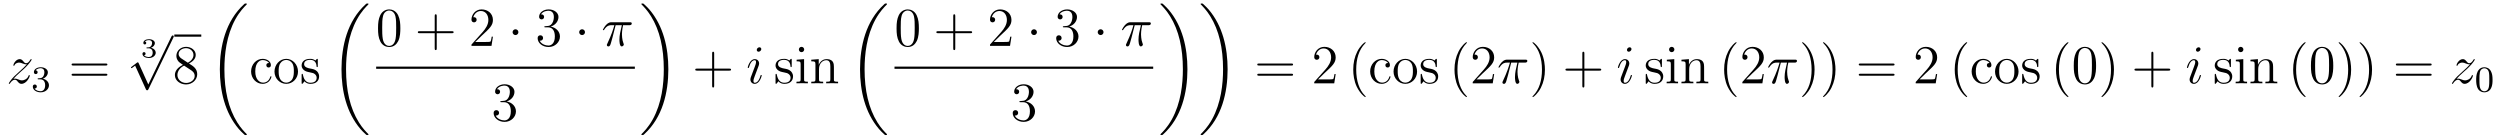 <?xml version='1.0'?>
<!-- This file was generated by dvisvgm 1.14.1 -->
<svg height='30pt' version='1.1' viewBox='0 -30 545 30' width='545pt' xmlns='http://www.w3.org/2000/svg' xmlns:xlink='http://www.w3.org/1999/xlink'>
<g id='page1'>
<g transform='matrix(1 0 0 1 -127 637)'>
<path d='M129.918 -649.808C130.432 -650.394 130.851 -650.765 131.448 -651.303C132.166 -651.924 132.476 -652.223 132.644 -652.402C133.481 -653.227 133.899 -653.921 133.899 -654.016C133.899 -654.112 133.803 -654.112 133.779 -654.112C133.696 -654.112 133.672 -654.064 133.612 -653.98C133.313 -653.466 133.026 -653.215 132.715 -653.215C132.464 -653.215 132.333 -653.323 132.106 -653.61C131.855 -653.908 131.652 -654.112 131.305 -654.112C130.432 -654.112 129.906 -653.024 129.906 -652.773C129.906 -652.737 129.918 -652.665 130.026 -652.665C130.121 -652.665 130.133 -652.713 130.169 -652.797C130.373 -653.275 130.946 -653.359 131.173 -653.359C131.424 -653.359 131.663 -653.275 131.914 -653.167C132.369 -652.976 132.56 -652.976 132.68 -652.976C132.763 -652.976 132.811 -652.976 132.871 -652.988C132.476 -652.522 131.831 -651.948 131.293 -651.458L130.086 -650.346C129.356 -649.605 128.914 -648.9 128.914 -648.816C128.914 -648.744 128.974 -648.72 129.046 -648.72C129.117 -648.72 129.129 -648.732 129.213 -648.876C129.404 -649.175 129.787 -649.617 130.229 -649.617C130.48 -649.617 130.6 -649.533 130.839 -649.234C131.066 -648.972 131.269 -648.72 131.652 -648.72C132.823 -648.72 133.493 -650.239 133.493 -650.513C133.493 -650.561 133.481 -650.633 133.361 -650.633C133.265 -650.633 133.253 -650.585 133.218 -650.466C132.954 -649.76 132.249 -649.473 131.783 -649.473C131.532 -649.473 131.293 -649.557 131.042 -649.665C130.564 -649.856 130.432 -649.856 130.277 -649.856C130.157 -649.856 130.026 -649.856 129.918 -649.808Z' fill-rule='evenodd'/>
<path d='M135.816 -649.702C136.446 -649.702 136.844 -649.239 136.844 -648.402C136.844 -647.407 136.278 -647.112 135.856 -647.112C135.417 -647.112 134.82 -647.271 134.541 -647.693C134.828 -647.693 135.027 -647.877 135.027 -648.14C135.027 -648.395 134.844 -648.578 134.589 -648.578C134.374 -648.578 134.151 -648.442 134.151 -648.124C134.151 -647.367 134.963 -646.873 135.872 -646.873C136.932 -646.873 137.673 -647.606 137.673 -648.402C137.673 -649.064 137.147 -649.67 136.334 -649.845C136.963 -650.068 137.433 -650.61 137.433 -651.247C137.433 -651.885 136.717 -652.339 135.888 -652.339C135.035 -652.339 134.39 -651.877 134.39 -651.271C134.39 -650.976 134.589 -650.849 134.796 -650.849C135.043 -650.849 135.203 -651.024 135.203 -651.255C135.203 -651.55 134.948 -651.662 134.772 -651.67C135.107 -652.108 135.72 -652.132 135.864 -652.132C136.071 -652.132 136.677 -652.068 136.677 -651.247C136.677 -650.689 136.446 -650.355 136.334 -650.227C136.095 -649.98 135.912 -649.964 135.426 -649.932C135.274 -649.925 135.21 -649.917 135.21 -649.813C135.21 -649.702 135.282 -649.702 135.417 -649.702H135.816Z' fill-rule='evenodd'/>
<path d='M150.029 -652.713C150.196 -652.713 150.412 -652.713 150.412 -652.928C150.412 -653.155 150.208 -653.155 150.029 -653.155H142.988C142.821 -653.155 142.606 -653.155 142.606 -652.94C142.606 -652.713 142.809 -652.713 142.988 -652.713H150.029ZM150.029 -650.49C150.196 -650.49 150.412 -650.49 150.412 -650.705C150.412 -650.932 150.208 -650.932 150.029 -650.932H142.988C142.821 -650.932 142.606 -650.932 142.606 -650.717C142.606 -650.49 142.809 -650.49 142.988 -650.49H150.029Z' fill-rule='evenodd'/>
<path d='M159.438 -656.464C159.946 -656.464 160.287 -656.123 160.287 -655.514C160.287 -654.857 159.892 -654.57 159.456 -654.57C159.294 -654.57 158.678 -654.606 158.409 -654.952C158.643 -654.976 158.738 -655.131 158.738 -655.293C158.738 -655.496 158.595 -655.633 158.397 -655.633C158.236 -655.633 158.057 -655.532 158.057 -655.281C158.057 -654.689 158.714 -654.354 159.473 -654.354C160.358 -654.354 160.95 -654.922 160.95 -655.514C160.95 -655.95 160.616 -656.41 159.904 -656.589C160.376 -656.745 160.759 -657.127 160.759 -657.617C160.759 -658.095 160.197 -658.454 159.48 -658.454C158.78 -658.454 158.248 -658.131 158.248 -657.641C158.248 -657.384 158.445 -657.312 158.565 -657.312C158.72 -657.312 158.882 -657.42 158.882 -657.629C158.882 -657.814 158.75 -657.922 158.589 -657.946C158.87 -658.257 159.414 -658.257 159.468 -658.257C159.773 -658.257 160.155 -658.113 160.155 -657.617C160.155 -657.288 159.97 -656.715 159.372 -656.679C159.264 -656.673 159.103 -656.661 159.049 -656.661C158.989 -656.655 158.923 -656.649 158.923 -656.559C158.923 -656.464 158.989 -656.464 159.091 -656.464H159.438Z' fill-rule='evenodd'/>
<path d='M159.33 -648.579L157.226 -653.229C157.143 -653.421 157.083 -653.421 157.047 -653.421C157.035 -653.421 156.975 -653.421 156.844 -653.325L155.708 -652.464C155.553 -652.345 155.553 -652.309 155.553 -652.273C155.553 -652.213 155.588 -652.142 155.672 -652.142C155.744 -652.142 155.947 -652.309 156.079 -652.405C156.15 -652.464 156.33 -652.596 156.461 -652.692L158.816 -647.515C158.9 -647.324 158.96 -647.324 159.067 -647.324C159.247 -647.324 159.282 -647.396 159.366 -647.563L164.793 -658.8C164.877 -658.968 164.877 -659.015 164.877 -659.039C164.877 -659.159 164.781 -659.278 164.638 -659.278C164.542 -659.278 164.458 -659.218 164.363 -659.027L159.33 -648.579Z' fill-rule='evenodd'/>
<path d='M165 -659H170.879V-659.481H165'/>
<path d='M168.199 -653.155C168.797 -653.478 169.67 -654.028 169.67 -655.032C169.67 -656.072 168.666 -656.789 167.566 -656.789C166.382 -656.789 165.45 -655.917 165.45 -654.829C165.45 -654.423 165.57 -654.016 165.904 -653.61C166.036 -653.454 166.048 -653.442 166.884 -652.857C165.725 -652.319 165.127 -651.518 165.127 -650.645C165.127 -649.378 166.335 -648.589 167.554 -648.589C168.881 -648.589 169.992 -649.569 169.992 -650.824C169.992 -652.044 169.132 -652.582 168.199 -653.155ZM166.574 -654.231C166.418 -654.339 165.94 -654.65 165.94 -655.235C165.94 -656.013 166.753 -656.502 167.554 -656.502C168.414 -656.502 169.179 -655.881 169.179 -655.02C169.179 -654.291 168.654 -653.705 167.96 -653.323L166.574 -654.231ZM167.136 -652.689L168.582 -651.745C168.893 -651.542 169.443 -651.171 169.443 -650.442C169.443 -649.533 168.522 -648.912 167.566 -648.912C166.55 -648.912 165.677 -649.653 165.677 -650.645C165.677 -651.577 166.358 -652.331 167.136 -652.689Z' fill-rule='evenodd'/>
<path d='M180.808 -637.68C180.808 -637.728 180.784 -637.752 180.76 -637.788C180.318 -638.23 179.517 -639.031 178.716 -640.322C176.791 -643.406 175.919 -647.291 175.919 -651.893C175.919 -655.109 176.349 -659.257 178.321 -662.819C179.266 -664.517 180.246 -665.497 180.772 -666.023C180.808 -666.059 180.808 -666.083 180.808 -666.119C180.808 -666.238 180.724 -666.238 180.557 -666.238C180.389 -666.238 180.366 -666.238 180.186 -666.059C176.182 -662.413 174.927 -656.938 174.927 -651.905C174.927 -647.207 176.002 -642.473 179.039 -638.899C179.278 -638.624 179.732 -638.134 180.222 -637.704C180.366 -637.56 180.389 -637.56 180.557 -637.56C180.724 -637.56 180.808 -637.56 180.808 -637.68Z' fill-rule='evenodd'/>
<path d='M185.648 -653.263C185.504 -653.263 185.062 -653.263 185.062 -652.773C185.062 -652.486 185.265 -652.283 185.552 -652.283C185.827 -652.283 186.054 -652.45 186.054 -652.797C186.054 -653.598 185.217 -654.172 184.249 -654.172C182.85 -654.172 181.738 -652.928 181.738 -651.422C181.738 -649.892 182.886 -648.72 184.237 -648.72C185.815 -648.72 186.173 -650.155 186.173 -650.262S186.09 -650.37 186.054 -650.37C185.946 -650.37 185.934 -650.334 185.898 -650.191C185.635 -649.342 184.99 -648.983 184.344 -648.983C183.615 -648.983 182.647 -649.617 182.647 -651.434C182.647 -653.418 183.663 -653.908 184.261 -653.908C184.715 -653.908 185.373 -653.729 185.648 -653.263ZM191.967 -651.398C191.967 -652.94 190.795 -654.172 189.409 -654.172C187.974 -654.172 186.839 -652.904 186.839 -651.398C186.839 -649.868 188.034 -648.72 189.397 -648.72C190.807 -648.72 191.967 -649.892 191.967 -651.398ZM189.409 -648.983C188.967 -648.983 188.428 -649.175 188.082 -649.76C187.759 -650.298 187.747 -651.004 187.747 -651.506C187.747 -651.96 187.747 -652.689 188.118 -653.227C188.452 -653.741 188.978 -653.932 189.397 -653.932C189.863 -653.932 190.365 -653.717 190.688 -653.251C191.058 -652.701 191.058 -651.948 191.058 -651.506C191.058 -651.087 191.058 -650.346 190.747 -649.784C190.413 -649.211 189.863 -648.983 189.409 -648.983ZM196.28 -653.897C196.28 -654.112 196.28 -654.172 196.162 -654.172C196.066 -654.172 195.839 -653.908 195.755 -653.801C195.384 -654.1 195.013 -654.172 194.632 -654.172C193.184 -654.172 192.755 -653.382 192.755 -652.725C192.755 -652.593 192.755 -652.175 193.208 -651.757C193.591 -651.422 193.998 -651.338 194.548 -651.231C195.205 -651.099 195.36 -651.063 195.659 -650.824C195.875 -650.645 196.03 -650.382 196.03 -650.047C196.03 -649.533 195.731 -648.96 194.678 -648.96C193.89 -648.96 193.316 -649.414 193.054 -650.609C193.006 -650.824 193.006 -650.836 192.994 -650.848C192.97 -650.896 192.922 -650.896 192.886 -650.896C192.755 -650.896 192.755 -650.836 192.755 -650.621V-648.995C192.755 -648.78 192.755 -648.72 192.874 -648.72C192.934 -648.72 192.946 -648.732 193.148 -648.983C193.208 -649.067 193.208 -649.091 193.388 -649.282C193.842 -648.72 194.488 -648.72 194.69 -648.72C195.946 -648.72 196.567 -649.414 196.567 -650.358C196.567 -651.004 196.174 -651.386 196.066 -651.494C195.635 -651.864 195.313 -651.936 194.524 -652.08C194.165 -652.151 193.292 -652.319 193.292 -653.036C193.292 -653.407 193.543 -653.956 194.62 -653.956C195.922 -653.956 195.994 -652.845 196.018 -652.474C196.03 -652.378 196.114 -652.378 196.15 -652.378C196.28 -652.378 196.28 -652.438 196.28 -652.653V-653.897Z' fill-rule='evenodd'/>
<path d='M207.328 -637.68C207.328 -637.728 207.304 -637.752 207.28 -637.788C206.838 -638.23 206.036 -639.031 205.236 -640.322C203.311 -643.406 202.439 -647.291 202.439 -651.893C202.439 -655.109 202.87 -659.257 204.841 -662.819C205.786 -664.517 206.766 -665.497 207.292 -666.023C207.328 -666.059 207.328 -666.083 207.328 -666.119C207.328 -666.238 207.244 -666.238 207.077 -666.238C206.909 -666.238 206.886 -666.238 206.706 -666.059C202.702 -662.413 201.446 -656.938 201.446 -651.905C201.446 -647.207 202.522 -642.473 205.559 -638.899C205.798 -638.624 206.252 -638.134 206.742 -637.704C206.886 -637.56 206.909 -637.56 207.077 -637.56C207.244 -637.56 207.328 -637.56 207.328 -637.68Z' fill-rule='evenodd'/>
<path d='M214.276 -660.825C214.276 -661.818 214.216 -662.786 213.785 -663.694C213.295 -664.687 212.435 -664.949 211.849 -664.949C211.156 -664.949 210.306 -664.603 209.864 -663.611C209.53 -662.857 209.41 -662.116 209.41 -660.825C209.41 -659.666 209.494 -658.793 209.924 -657.944C210.39 -657.036 211.216 -656.749 211.837 -656.749C212.876 -656.749 213.474 -657.371 213.821 -658.064C214.252 -658.96 214.276 -660.132 214.276 -660.825ZM211.837 -656.988C211.454 -656.988 210.677 -657.203 210.45 -658.506C210.319 -659.223 210.319 -660.132 210.319 -660.969C210.319 -661.949 210.319 -662.833 210.51 -663.539C210.713 -664.34 211.322 -664.71 211.837 -664.71C212.291 -664.71 212.984 -664.435 213.211 -663.408C213.367 -662.726 213.367 -661.782 213.367 -660.969C213.367 -660.168 213.367 -659.259 213.235 -658.53C213.008 -657.215 212.255 -656.988 211.837 -656.988Z' fill-rule='evenodd'/>
<path d='M222.209 -659.761H225.508C225.676 -659.761 225.89 -659.761 225.89 -659.977C225.89 -660.204 225.688 -660.204 225.508 -660.204H222.209V-663.503C222.209 -663.67 222.209 -663.886 221.993 -663.886C221.766 -663.886 221.766 -663.682 221.766 -663.503V-660.204H218.467C218.299 -660.204 218.084 -660.204 218.084 -659.988C218.084 -659.761 218.287 -659.761 218.467 -659.761H221.766V-656.462C221.766 -656.295 221.766 -656.08 221.982 -656.08C222.209 -656.08 222.209 -656.283 222.209 -656.462V-659.761Z' fill-rule='evenodd'/>
<path d='M234.456 -659.008H234.193C234.157 -658.805 234.061 -658.147 233.941 -657.956C233.858 -657.849 233.177 -657.849 232.818 -657.849H230.606C230.929 -658.124 231.659 -658.889 231.97 -659.176C233.786 -660.849 234.456 -661.471 234.456 -662.654C234.456 -664.029 233.368 -664.949 231.982 -664.949C230.594 -664.949 229.782 -663.766 229.782 -662.738C229.782 -662.128 230.308 -662.128 230.344 -662.128C230.594 -662.128 230.905 -662.307 230.905 -662.69C230.905 -663.025 230.678 -663.252 230.344 -663.252C230.236 -663.252 230.213 -663.252 230.177 -663.24C230.404 -664.053 231.049 -664.603 231.826 -664.603C232.842 -664.603 233.464 -663.754 233.464 -662.654C233.464 -661.638 232.878 -660.753 232.196 -659.988L229.782 -657.287V-657H234.145L234.456 -659.008Z' fill-rule='evenodd'/>
<path d='M240.011 -659.988C240.011 -660.335 239.724 -660.622 239.376 -660.622C239.03 -660.622 238.744 -660.335 238.744 -659.988C238.744 -659.642 239.03 -659.355 239.376 -659.355C239.724 -659.355 240.011 -659.642 240.011 -659.988Z' fill-rule='evenodd'/>
<path d='M245.914 -661.292C245.711 -661.28 245.663 -661.267 245.663 -661.16C245.663 -661.041 245.723 -661.041 245.938 -661.041H246.488C247.504 -661.041 247.958 -660.204 247.958 -659.056C247.958 -657.49 247.145 -657.072 246.559 -657.072C245.986 -657.072 245.005 -657.347 244.658 -658.136C245.041 -658.076 245.388 -658.291 245.388 -658.721C245.388 -659.068 245.137 -659.307 244.802 -659.307C244.516 -659.307 244.205 -659.14 244.205 -658.686C244.205 -657.622 245.268 -656.749 246.595 -656.749C248.018 -656.749 249.07 -657.837 249.07 -659.044C249.07 -660.144 248.185 -661.005 247.038 -661.208C248.077 -661.507 248.747 -662.379 248.747 -663.312C248.747 -664.256 247.766 -664.949 246.607 -664.949C245.412 -664.949 244.528 -664.22 244.528 -663.348C244.528 -662.869 244.898 -662.774 245.077 -662.774C245.328 -662.774 245.615 -662.953 245.615 -663.312C245.615 -663.694 245.328 -663.862 245.065 -663.862C244.993 -663.862 244.969 -663.862 244.933 -663.85C245.388 -664.662 246.511 -664.662 246.571 -664.662C246.966 -664.662 247.742 -664.483 247.742 -663.312C247.742 -663.085 247.708 -662.415 247.361 -661.901C247.002 -661.375 246.595 -661.339 246.272 -661.327L245.914 -661.292Z' fill-rule='evenodd'/>
<path d='M254.528 -659.988C254.528 -660.335 254.242 -660.622 253.895 -660.622C253.548 -660.622 253.261 -660.335 253.261 -659.988C253.261 -659.642 253.548 -659.355 253.895 -659.355C254.242 -659.355 254.528 -659.642 254.528 -659.988Z' fill-rule='evenodd'/>
<path d='M261.209 -661.507H262.56C262.237 -660.168 262.033 -659.295 262.033 -658.339C262.033 -658.172 262.033 -656.88 262.524 -656.88C262.775 -656.88 262.99 -657.108 262.99 -657.311C262.99 -657.371 262.99 -657.394 262.906 -657.574C262.584 -658.399 262.584 -659.427 262.584 -659.51C262.584 -659.582 262.584 -660.431 262.835 -661.507H264.173C264.329 -661.507 264.724 -661.507 264.724 -661.889C264.724 -662.152 264.496 -662.152 264.281 -662.152H260.348C260.072 -662.152 259.667 -662.152 259.117 -661.567C258.806 -661.22 258.424 -660.586 258.424 -660.514C258.424 -660.443 258.484 -660.419 258.554 -660.419C258.638 -660.419 258.65 -660.455 258.71 -660.527C259.332 -661.507 259.954 -661.507 260.252 -661.507H260.934C260.671 -660.61 260.372 -659.57 259.392 -657.478C259.296 -657.287 259.296 -657.263 259.296 -657.191C259.296 -656.94 259.512 -656.88 259.619 -656.88C259.966 -656.88 260.062 -657.191 260.204 -657.693C260.395 -658.303 260.395 -658.327 260.515 -658.805L261.209 -661.507Z' fill-rule='evenodd'/>
<path d='M209 -652H265.398V-652.48H209'/>
<path d='M236.32 -644.972C236.117 -644.96 236.069 -644.947 236.069 -644.84C236.069 -644.721 236.129 -644.721 236.344 -644.721H236.893C237.91 -644.721 238.363 -643.884 238.363 -642.736C238.363 -641.17 237.551 -640.752 236.965 -640.752C236.392 -640.752 235.411 -641.027 235.064 -641.816C235.447 -641.756 235.794 -641.971 235.794 -642.401C235.794 -642.748 235.542 -642.987 235.208 -642.987C234.92 -642.987 234.61 -642.82 234.61 -642.366C234.61 -641.302 235.674 -640.429 237.001 -640.429C238.423 -640.429 239.476 -641.517 239.476 -642.724C239.476 -643.824 238.591 -644.685 237.443 -644.888C238.483 -645.187 239.153 -646.059 239.153 -646.992C239.153 -647.936 238.172 -648.629 237.013 -648.629C235.818 -648.629 234.932 -647.9 234.932 -647.028C234.932 -646.549 235.303 -646.454 235.483 -646.454C235.734 -646.454 236.021 -646.633 236.021 -646.992C236.021 -647.374 235.734 -647.542 235.471 -647.542C235.399 -647.542 235.375 -647.542 235.339 -647.53C235.794 -648.342 236.917 -648.342 236.977 -648.342C237.372 -648.342 238.148 -648.163 238.148 -646.992C238.148 -646.765 238.112 -646.095 237.766 -645.581C237.408 -645.055 237.001 -645.019 236.678 -645.007L236.32 -644.972Z' fill-rule='evenodd'/>
<path d='M272.7 -651.893C272.7 -656.591 271.624 -661.325 268.588 -664.899C268.349 -665.174 267.894 -665.664 267.404 -666.095C267.26 -666.238 267.236 -666.238 267.07 -666.238C266.926 -666.238 266.819 -666.238 266.819 -666.119C266.819 -666.071 266.867 -666.023 266.89 -665.999C267.308 -665.569 268.109 -664.768 268.91 -663.477C270.835 -660.393 271.708 -656.508 271.708 -651.905C271.708 -648.69 271.277 -644.542 269.305 -640.979C268.361 -639.282 267.368 -638.29 266.867 -637.788C266.842 -637.752 266.819 -637.716 266.819 -637.68C266.819 -637.56 266.926 -637.56 267.07 -637.56C267.236 -637.56 267.26 -637.56 267.44 -637.74C271.445 -641.386 272.7 -646.861 272.7 -651.893Z' fill-rule='evenodd'/>
<path d='M282.69 -651.601H285.989C286.157 -651.601 286.372 -651.601 286.372 -651.817C286.372 -652.044 286.169 -652.044 285.989 -652.044H282.69V-655.343C282.69 -655.51 282.69 -655.726 282.474 -655.726C282.247 -655.726 282.247 -655.522 282.247 -655.343V-652.044H278.948C278.78 -652.044 278.566 -652.044 278.566 -651.828C278.566 -651.601 278.768 -651.601 278.948 -651.601H282.247V-648.302C282.247 -648.135 282.247 -647.92 282.462 -647.92C282.69 -647.92 282.69 -648.123 282.69 -648.302V-651.601Z' fill-rule='evenodd'/>
<path d='M293.06 -650.549C293.06 -650.609 293.012 -650.657 292.94 -650.657C292.834 -650.657 292.822 -650.621 292.762 -650.418C292.451 -649.33 291.96 -648.96 291.566 -648.96C291.422 -648.96 291.256 -648.995 291.256 -649.354C291.256 -649.677 291.398 -650.035 291.53 -650.394L292.367 -652.617C292.403 -652.713 292.487 -652.928 292.487 -653.155C292.487 -653.658 292.128 -654.112 291.542 -654.112C290.442 -654.112 290 -652.378 290 -652.283C290 -652.235 290.048 -652.175 290.131 -652.175C290.239 -652.175 290.251 -652.223 290.299 -652.39C290.586 -653.394 291.04 -653.873 291.506 -653.873C291.613 -653.873 291.817 -653.861 291.817 -653.478C291.817 -653.167 291.661 -652.773 291.566 -652.51L290.729 -650.287C290.658 -650.095 290.586 -649.904 290.586 -649.689C290.586 -649.151 290.957 -648.72 291.53 -648.72C292.63 -648.72 293.06 -650.466 293.06 -650.549ZM292.964 -656.299C292.964 -656.479 292.822 -656.694 292.558 -656.694C292.283 -656.694 291.972 -656.431 291.972 -656.12C291.972 -655.821 292.224 -655.726 292.367 -655.726C292.69 -655.726 292.964 -656.036 292.964 -656.299Z' fill-rule='evenodd'/>
<path d='M299.596 -653.897C299.596 -654.112 299.596 -654.172 299.476 -654.172C299.38 -654.172 299.153 -653.908 299.069 -653.801C298.698 -654.1 298.328 -654.172 297.946 -654.172C296.498 -654.172 296.069 -653.382 296.069 -652.725C296.069 -652.593 296.069 -652.175 296.522 -651.757C296.905 -651.422 297.312 -651.338 297.862 -651.231C298.519 -651.099 298.675 -651.063 298.974 -650.824C299.189 -650.645 299.345 -650.382 299.345 -650.047C299.345 -649.533 299.045 -648.96 297.994 -648.96C297.204 -648.96 296.63 -649.414 296.368 -650.609C296.32 -650.824 296.32 -650.836 296.308 -650.848C296.284 -650.896 296.236 -650.896 296.2 -650.896C296.069 -650.896 296.069 -650.836 296.069 -650.621V-648.995C296.069 -648.78 296.069 -648.72 296.189 -648.72C296.248 -648.72 296.26 -648.732 296.464 -648.983C296.522 -649.067 296.522 -649.091 296.702 -649.282C297.156 -648.72 297.802 -648.72 298.006 -648.72C299.261 -648.72 299.882 -649.414 299.882 -650.358C299.882 -651.004 299.488 -651.386 299.38 -651.494C298.95 -651.864 298.627 -651.936 297.838 -652.08C297.479 -652.151 296.606 -652.319 296.606 -653.036C296.606 -653.407 296.857 -653.956 297.934 -653.956C299.237 -653.956 299.309 -652.845 299.332 -652.474C299.345 -652.378 299.428 -652.378 299.464 -652.378C299.596 -652.378 299.596 -652.438 299.596 -652.653V-653.897ZM302.314 -656.204C302.314 -656.514 302.063 -656.789 301.728 -656.789C301.417 -656.789 301.154 -656.538 301.154 -656.216C301.154 -655.857 301.441 -655.63 301.728 -655.63C302.099 -655.63 302.314 -655.941 302.314 -656.204ZM300.665 -653.98V-653.633C301.429 -653.633 301.537 -653.562 301.537 -652.976V-649.725C301.537 -649.187 301.405 -649.187 300.629 -649.187V-648.84C300.964 -648.864 301.537 -648.864 301.884 -648.864C302.015 -648.864 302.708 -648.864 303.115 -648.84V-649.187C302.338 -649.187 302.291 -649.247 302.291 -649.713V-654.112L300.665 -653.98ZM308.794 -651.745C308.794 -652.857 308.794 -653.191 308.519 -653.574C308.172 -654.04 307.61 -654.112 307.204 -654.112C306.044 -654.112 305.59 -653.12 305.495 -652.881H305.483V-654.112L303.857 -653.98V-653.633C304.669 -653.633 304.765 -653.55 304.765 -652.964V-649.725C304.765 -649.187 304.633 -649.187 303.857 -649.187V-648.84C304.168 -648.864 304.813 -648.864 305.148 -648.864C305.495 -648.864 306.139 -648.864 306.451 -648.84V-649.187C305.686 -649.187 305.542 -649.187 305.542 -649.725V-651.948C305.542 -653.203 306.367 -653.873 307.108 -653.873C307.849 -653.873 308.016 -653.263 308.016 -652.534V-649.725C308.016 -649.187 307.885 -649.187 307.108 -649.187V-648.84C307.42 -648.864 308.064 -648.864 308.399 -648.864C308.746 -648.864 309.391 -648.864 309.702 -648.84V-649.187C309.104 -649.187 308.806 -649.187 308.794 -649.545V-651.745Z' fill-rule='evenodd'/>
<path d='M320.368 -637.68C320.368 -637.728 320.344 -637.752 320.32 -637.788C319.878 -638.23 319.076 -639.031 318.276 -640.322C316.351 -643.406 315.479 -647.291 315.479 -651.893C315.479 -655.109 315.91 -659.257 317.881 -662.819C318.826 -664.517 319.806 -665.497 320.332 -666.023C320.368 -666.059 320.368 -666.083 320.368 -666.119C320.368 -666.238 320.284 -666.238 320.117 -666.238C319.949 -666.238 319.926 -666.238 319.746 -666.059C315.742 -662.413 314.486 -656.938 314.486 -651.905C314.486 -647.207 315.562 -642.473 318.599 -638.899C318.838 -638.624 319.292 -638.134 319.782 -637.704C319.926 -637.56 319.949 -637.56 320.117 -637.56C320.284 -637.56 320.368 -637.56 320.368 -637.68Z' fill-rule='evenodd'/>
<path d='M327.316 -660.825C327.316 -661.818 327.256 -662.786 326.825 -663.694C326.335 -664.687 325.475 -664.949 324.889 -664.949C324.196 -664.949 323.346 -664.603 322.904 -663.611C322.57 -662.857 322.45 -662.116 322.45 -660.825C322.45 -659.666 322.534 -658.793 322.964 -657.944C323.43 -657.036 324.256 -656.749 324.877 -656.749C325.916 -656.749 326.514 -657.371 326.861 -658.064C327.292 -658.96 327.316 -660.132 327.316 -660.825ZM324.877 -656.988C324.494 -656.988 323.717 -657.203 323.49 -658.506C323.359 -659.223 323.359 -660.132 323.359 -660.969C323.359 -661.949 323.359 -662.833 323.55 -663.539C323.753 -664.34 324.362 -664.71 324.877 -664.71C325.331 -664.71 326.024 -664.435 326.251 -663.408C326.407 -662.726 326.407 -661.782 326.407 -660.969C326.407 -660.168 326.407 -659.259 326.275 -658.53C326.048 -657.215 325.295 -656.988 324.877 -656.988Z' fill-rule='evenodd'/>
<path d='M335.249 -659.761H338.548C338.716 -659.761 338.93 -659.761 338.93 -659.977C338.93 -660.204 338.728 -660.204 338.548 -660.204H335.249V-663.503C335.249 -663.67 335.249 -663.886 335.033 -663.886C334.806 -663.886 334.806 -663.682 334.806 -663.503V-660.204H331.507C331.339 -660.204 331.124 -660.204 331.124 -659.988C331.124 -659.761 331.327 -659.761 331.507 -659.761H334.806V-656.462C334.806 -656.295 334.806 -656.08 335.021 -656.08C335.249 -656.08 335.249 -656.283 335.249 -656.462V-659.761Z' fill-rule='evenodd'/>
<path d='M347.496 -659.008H347.233C347.197 -658.805 347.101 -658.147 346.981 -657.956C346.898 -657.849 346.217 -657.849 345.858 -657.849H343.646C343.969 -658.124 344.699 -658.889 345.01 -659.176C346.826 -660.849 347.496 -661.471 347.496 -662.654C347.496 -664.029 346.408 -664.949 345.022 -664.949C343.634 -664.949 342.822 -663.766 342.822 -662.738C342.822 -662.128 343.348 -662.128 343.384 -662.128C343.634 -662.128 343.945 -662.307 343.945 -662.69C343.945 -663.025 343.718 -663.252 343.384 -663.252C343.276 -663.252 343.253 -663.252 343.217 -663.24C343.444 -664.053 344.089 -664.603 344.866 -664.603C345.882 -664.603 346.504 -663.754 346.504 -662.654C346.504 -661.638 345.918 -660.753 345.236 -659.988L342.822 -657.287V-657H347.185L347.496 -659.008Z' fill-rule='evenodd'/>
<path d='M353.051 -659.988C353.051 -660.335 352.764 -660.622 352.416 -660.622C352.07 -660.622 351.784 -660.335 351.784 -659.988C351.784 -659.642 352.07 -659.355 352.416 -659.355C352.764 -659.355 353.051 -659.642 353.051 -659.988Z' fill-rule='evenodd'/>
<path d='M358.954 -661.292C358.751 -661.28 358.703 -661.267 358.703 -661.16C358.703 -661.041 358.763 -661.041 358.978 -661.041H359.528C360.544 -661.041 360.998 -660.204 360.998 -659.056C360.998 -657.49 360.185 -657.072 359.599 -657.072C359.026 -657.072 358.045 -657.347 357.698 -658.136C358.081 -658.076 358.428 -658.291 358.428 -658.721C358.428 -659.068 358.177 -659.307 357.842 -659.307C357.556 -659.307 357.245 -659.14 357.245 -658.686C357.245 -657.622 358.308 -656.749 359.635 -656.749C361.058 -656.749 362.11 -657.837 362.11 -659.044C362.11 -660.144 361.225 -661.005 360.078 -661.208C361.117 -661.507 361.787 -662.379 361.787 -663.312C361.787 -664.256 360.806 -664.949 359.647 -664.949C358.452 -664.949 357.568 -664.22 357.568 -663.348C357.568 -662.869 357.938 -662.774 358.117 -662.774C358.368 -662.774 358.655 -662.953 358.655 -663.312C358.655 -663.694 358.368 -663.862 358.105 -663.862C358.033 -663.862 358.009 -663.862 357.973 -663.85C358.428 -664.662 359.551 -664.662 359.611 -664.662C360.006 -664.662 360.782 -664.483 360.782 -663.312C360.782 -663.085 360.748 -662.415 360.401 -661.901C360.042 -661.375 359.635 -661.339 359.312 -661.327L358.954 -661.292Z' fill-rule='evenodd'/>
<path d='M367.568 -659.988C367.568 -660.335 367.282 -660.622 366.935 -660.622S366.301 -660.335 366.301 -659.988C366.301 -659.642 366.588 -659.355 366.935 -659.355S367.568 -659.642 367.568 -659.988Z' fill-rule='evenodd'/>
<path d='M374.369 -661.507H375.72C375.397 -660.168 375.193 -659.295 375.193 -658.339C375.193 -658.172 375.193 -656.88 375.684 -656.88C375.935 -656.88 376.15 -657.108 376.15 -657.311C376.15 -657.371 376.15 -657.394 376.066 -657.574C375.744 -658.399 375.744 -659.427 375.744 -659.51C375.744 -659.582 375.744 -660.431 375.995 -661.507H377.333C377.489 -661.507 377.884 -661.507 377.884 -661.889C377.884 -662.152 377.656 -662.152 377.441 -662.152H373.508C373.232 -662.152 372.827 -662.152 372.277 -661.567C371.966 -661.22 371.584 -660.586 371.584 -660.514C371.584 -660.443 371.644 -660.419 371.714 -660.419C371.798 -660.419 371.81 -660.455 371.87 -660.527C372.492 -661.507 373.114 -661.507 373.412 -661.507H374.094C373.831 -660.61 373.532 -659.57 372.552 -657.478C372.456 -657.287 372.456 -657.263 372.456 -657.191C372.456 -656.94 372.671 -656.88 372.779 -656.88C373.126 -656.88 373.222 -657.191 373.364 -657.693C373.555 -658.303 373.555 -658.327 373.675 -658.805L374.369 -661.507Z' fill-rule='evenodd'/>
<path d='M322 -652H378.398V-652.48H322'/>
<path d='M349.48 -644.972C349.277 -644.96 349.229 -644.947 349.229 -644.84C349.229 -644.721 349.289 -644.721 349.504 -644.721H350.053C351.07 -644.721 351.523 -643.884 351.523 -642.736C351.523 -641.17 350.711 -640.752 350.125 -640.752C349.552 -640.752 348.571 -641.027 348.224 -641.816C348.607 -641.756 348.954 -641.971 348.954 -642.401C348.954 -642.748 348.702 -642.987 348.368 -642.987C348.08 -642.987 347.77 -642.82 347.77 -642.366C347.77 -641.302 348.834 -640.429 350.161 -640.429C351.583 -640.429 352.636 -641.517 352.636 -642.724C352.636 -643.824 351.751 -644.685 350.603 -644.888C351.643 -645.187 352.313 -646.059 352.313 -646.992C352.313 -647.936 351.332 -648.629 350.173 -648.629C348.978 -648.629 348.092 -647.9 348.092 -647.028C348.092 -646.549 348.463 -646.454 348.643 -646.454C348.894 -646.454 349.181 -646.633 349.181 -646.992C349.181 -647.374 348.894 -647.542 348.631 -647.542C348.559 -647.542 348.535 -647.542 348.499 -647.53C348.954 -648.342 350.077 -648.342 350.137 -648.342C350.532 -648.342 351.308 -648.163 351.308 -646.992C351.308 -646.765 351.272 -646.095 350.926 -645.581C350.568 -645.055 350.161 -645.019 349.838 -645.007L349.48 -644.972Z' fill-rule='evenodd'/>
<path d='M385.86 -651.893C385.86 -656.591 384.784 -661.325 381.748 -664.899C381.509 -665.174 381.054 -665.664 380.564 -666.095C380.42 -666.238 380.396 -666.238 380.23 -666.238C380.086 -666.238 379.979 -666.238 379.979 -666.119C379.979 -666.071 380.027 -666.023 380.05 -665.999C380.468 -665.569 381.269 -664.768 382.07 -663.477C383.995 -660.393 384.868 -656.508 384.868 -651.905C384.868 -648.69 384.437 -644.542 382.465 -640.979C381.521 -639.282 380.528 -638.29 380.027 -637.788C380.002 -637.752 379.979 -637.716 379.979 -637.68C379.979 -637.56 380.086 -637.56 380.23 -637.56C380.396 -637.56 380.42 -637.56 380.6 -637.74C384.605 -641.386 385.86 -646.861 385.86 -651.893ZM394.62 -651.893C394.62 -656.591 393.544 -661.325 390.508 -664.899C390.269 -665.174 389.814 -665.664 389.324 -666.095C389.18 -666.238 389.156 -666.238 388.99 -666.238C388.846 -666.238 388.739 -666.238 388.739 -666.119C388.739 -666.071 388.786 -666.023 388.81 -665.999C389.228 -665.569 390.029 -664.768 390.83 -663.477C392.755 -660.393 393.628 -656.508 393.628 -651.905C393.628 -648.69 393.197 -644.542 391.225 -640.979C390.281 -639.282 389.288 -638.29 388.786 -637.788C388.762 -637.752 388.739 -637.716 388.739 -637.68C388.739 -637.56 388.846 -637.56 388.99 -637.56C389.156 -637.56 389.18 -637.56 389.36 -637.74C393.365 -641.386 394.62 -646.861 394.62 -651.893Z' fill-rule='evenodd'/>
<path d='M408.509 -652.713C408.677 -652.713 408.892 -652.713 408.892 -652.928C408.892 -653.155 408.689 -653.155 408.509 -653.155H401.468C401.3 -653.155 401.086 -653.155 401.086 -652.94C401.086 -652.713 401.288 -652.713 401.468 -652.713H408.509ZM408.509 -650.49C408.677 -650.49 408.892 -650.49 408.892 -650.705C408.892 -650.932 408.689 -650.932 408.509 -650.932H401.468C401.3 -650.932 401.086 -650.932 401.086 -650.717C401.086 -650.49 401.288 -650.49 401.468 -650.49H408.509Z' fill-rule='evenodd'/>
<path d='M418.177 -650.848H417.914C417.878 -650.645 417.782 -649.987 417.662 -649.796C417.58 -649.689 416.898 -649.689 416.539 -649.689H414.328C414.65 -649.964 415.38 -650.729 415.691 -651.016C417.508 -652.689 418.177 -653.311 418.177 -654.494C418.177 -655.869 417.089 -656.789 415.703 -656.789C414.316 -656.789 413.503 -655.606 413.503 -654.578C413.503 -653.968 414.029 -653.968 414.065 -653.968C414.316 -653.968 414.626 -654.147 414.626 -654.53C414.626 -654.865 414.4 -655.092 414.065 -655.092C413.957 -655.092 413.934 -655.092 413.898 -655.08C414.125 -655.893 414.77 -656.443 415.547 -656.443C416.563 -656.443 417.185 -655.594 417.185 -654.494C417.185 -653.478 416.599 -652.593 415.918 -651.828L413.503 -649.127V-648.84H417.866L418.177 -650.848Z' fill-rule='evenodd'/>
<path d='M424.721 -645.935C424.721 -645.971 424.721 -645.995 424.518 -646.198C423.323 -647.406 422.653 -649.378 422.653 -651.817C422.653 -654.136 423.215 -656.132 424.602 -657.543C424.721 -657.65 424.721 -657.674 424.721 -657.71C424.721 -657.782 424.661 -657.806 424.614 -657.806C424.458 -657.806 423.478 -656.945 422.892 -655.773C422.282 -654.566 422.008 -653.287 422.008 -651.817C422.008 -650.752 422.174 -649.33 422.796 -648.051C423.502 -646.617 424.482 -645.839 424.614 -645.839C424.661 -645.839 424.721 -645.863 424.721 -645.935Z' fill-rule='evenodd'/>
<path d='M429.602 -653.263C429.458 -653.263 429.017 -653.263 429.017 -652.773C429.017 -652.486 429.22 -652.283 429.506 -652.283C429.781 -652.283 430.008 -652.45 430.008 -652.797C430.008 -653.598 429.172 -654.172 428.203 -654.172C426.805 -654.172 425.693 -652.928 425.693 -651.422C425.693 -649.892 426.841 -648.72 428.191 -648.72C429.769 -648.72 430.128 -650.155 430.128 -650.262S430.044 -650.37 430.008 -650.37C429.901 -650.37 429.889 -650.334 429.853 -650.191C429.59 -649.342 428.945 -648.983 428.299 -648.983C427.57 -648.983 426.601 -649.617 426.601 -651.434C426.601 -653.418 427.618 -653.908 428.215 -653.908C428.67 -653.908 429.328 -653.729 429.602 -653.263ZM435.922 -651.398C435.922 -652.94 434.75 -654.172 433.363 -654.172C431.929 -654.172 430.793 -652.904 430.793 -651.398C430.793 -649.868 431.989 -648.72 433.351 -648.72C434.762 -648.72 435.922 -649.892 435.922 -651.398ZM433.363 -648.983C432.922 -648.983 432.383 -649.175 432.036 -649.76C431.713 -650.298 431.701 -651.004 431.701 -651.506C431.701 -651.96 431.701 -652.689 432.072 -653.227C432.407 -653.741 432.934 -653.932 433.351 -653.932C433.818 -653.932 434.32 -653.717 434.642 -653.251C435.013 -652.701 435.013 -651.948 435.013 -651.506C435.013 -651.087 435.013 -650.346 434.702 -649.784C434.368 -649.211 433.818 -648.983 433.363 -648.983ZM440.236 -653.897C440.236 -654.112 440.236 -654.172 440.116 -654.172C440.02 -654.172 439.793 -653.908 439.71 -653.801C439.339 -654.1 438.968 -654.172 438.586 -654.172C437.14 -654.172 436.709 -653.382 436.709 -652.725C436.709 -652.593 436.709 -652.175 437.164 -651.757C437.545 -651.422 437.952 -651.338 438.502 -651.231C439.159 -651.099 439.315 -651.063 439.614 -650.824C439.829 -650.645 439.985 -650.382 439.985 -650.047C439.985 -649.533 439.686 -648.96 438.634 -648.96C437.844 -648.96 437.27 -649.414 437.008 -650.609C436.96 -650.824 436.96 -650.836 436.948 -650.848C436.925 -650.896 436.877 -650.896 436.841 -650.896C436.709 -650.896 436.709 -650.836 436.709 -650.621V-648.995C436.709 -648.78 436.709 -648.72 436.829 -648.72C436.889 -648.72 436.9 -648.732 437.104 -648.983C437.164 -649.067 437.164 -649.091 437.342 -649.282C437.797 -648.72 438.443 -648.72 438.646 -648.72C439.901 -648.72 440.522 -649.414 440.522 -650.358C440.522 -651.004 440.128 -651.386 440.02 -651.494C439.59 -651.864 439.267 -651.936 438.479 -652.08C438.12 -652.151 437.248 -652.319 437.248 -653.036C437.248 -653.407 437.498 -653.956 438.574 -653.956C439.877 -653.956 439.949 -652.845 439.973 -652.474C439.985 -652.378 440.068 -652.378 440.104 -652.378C440.236 -652.378 440.236 -652.438 440.236 -652.653V-653.897Z' fill-rule='evenodd'/>
<path d='M446.794 -645.935C446.794 -645.971 446.794 -645.995 446.591 -646.198C445.396 -647.406 444.725 -649.378 444.725 -651.817C444.725 -654.136 445.288 -656.132 446.674 -657.543C446.794 -657.65 446.794 -657.674 446.794 -657.71C446.794 -657.782 446.734 -657.806 446.686 -657.806C446.531 -657.806 445.55 -656.945 444.965 -655.773C444.355 -654.566 444.08 -653.287 444.08 -651.817C444.08 -650.752 444.247 -649.33 444.869 -648.051C445.574 -646.617 446.555 -645.839 446.686 -645.839C446.734 -645.839 446.794 -645.863 446.794 -645.935ZM452.728 -650.848H452.465C452.429 -650.645 452.334 -649.987 452.214 -649.796C452.13 -649.689 451.448 -649.689 451.091 -649.689H448.879C449.202 -649.964 449.93 -650.729 450.241 -651.016C452.059 -652.689 452.728 -653.311 452.728 -654.494C452.728 -655.869 451.64 -656.789 450.253 -656.789C448.867 -656.789 448.054 -655.606 448.054 -654.578C448.054 -653.968 448.58 -653.968 448.616 -653.968C448.867 -653.968 449.178 -654.147 449.178 -654.53C449.178 -654.865 448.95 -655.092 448.616 -655.092C448.508 -655.092 448.484 -655.092 448.448 -655.08C448.676 -655.893 449.321 -656.443 450.098 -656.443C451.115 -656.443 451.736 -655.594 451.736 -654.494C451.736 -653.478 451.151 -652.593 450.469 -651.828L448.054 -649.127V-648.84H452.418L452.728 -650.848Z' fill-rule='evenodd'/>
<path d='M456.442 -653.347H457.793C457.47 -652.008 457.267 -651.135 457.267 -650.179C457.267 -650.012 457.267 -648.72 457.757 -648.72C458.008 -648.72 458.224 -648.948 458.224 -649.151C458.224 -649.211 458.224 -649.234 458.14 -649.414C457.817 -650.239 457.817 -651.267 457.817 -651.35C457.817 -651.422 457.817 -652.271 458.068 -653.347H459.407C459.562 -653.347 459.956 -653.347 459.956 -653.729C459.956 -653.992 459.73 -653.992 459.515 -653.992H455.581C455.306 -653.992 454.9 -653.992 454.35 -653.407C454.039 -653.06 453.656 -652.426 453.656 -652.354C453.656 -652.283 453.716 -652.259 453.788 -652.259C453.872 -652.259 453.883 -652.295 453.943 -652.367C454.565 -653.347 455.186 -653.347 455.485 -653.347H456.167C455.904 -652.45 455.605 -651.41 454.625 -649.318C454.529 -649.127 454.529 -649.103 454.529 -649.031C454.529 -648.78 454.745 -648.72 454.852 -648.72C455.198 -648.72 455.294 -649.031 455.438 -649.533C455.629 -650.143 455.629 -650.167 455.749 -650.645L456.442 -653.347Z' fill-rule='evenodd'/>
<path d='M463.794 -651.817C463.794 -652.725 463.675 -654.207 463.006 -655.594C462.3 -657.028 461.32 -657.806 461.189 -657.806C461.141 -657.806 461.081 -657.782 461.081 -657.71C461.081 -657.674 461.081 -657.65 461.285 -657.447C462.48 -656.24 463.15 -654.267 463.15 -651.828C463.15 -649.509 462.587 -647.513 461.201 -646.102C461.081 -645.995 461.081 -645.971 461.081 -645.935C461.081 -645.863 461.141 -645.839 461.189 -645.839C461.344 -645.839 462.324 -646.7 462.91 -647.872C463.52 -649.091 463.794 -650.382 463.794 -651.817Z' fill-rule='evenodd'/>
<path d='M472.392 -651.601H475.691C475.859 -651.601 476.074 -651.601 476.074 -651.817C476.074 -652.044 475.871 -652.044 475.691 -652.044H472.392V-655.343C472.392 -655.51 472.392 -655.726 472.176 -655.726C471.949 -655.726 471.949 -655.522 471.949 -655.343V-652.044H468.65C468.482 -652.044 468.268 -652.044 468.268 -651.828C468.268 -651.601 468.47 -651.601 468.65 -651.601H471.949V-648.302C471.949 -648.135 471.949 -647.92 472.165 -647.92C472.392 -647.92 472.392 -648.123 472.392 -648.302V-651.601Z' fill-rule='evenodd'/>
<path d='M482.762 -650.549C482.762 -650.609 482.714 -650.657 482.642 -650.657C482.536 -650.657 482.524 -650.621 482.464 -650.418C482.153 -649.33 481.662 -648.96 481.268 -648.96C481.124 -648.96 480.958 -648.995 480.958 -649.354C480.958 -649.677 481.1 -650.035 481.232 -650.394L482.069 -652.617C482.105 -652.713 482.189 -652.928 482.189 -653.155C482.189 -653.658 481.83 -654.112 481.244 -654.112C480.144 -654.112 479.702 -652.378 479.702 -652.283C479.702 -652.235 479.75 -652.175 479.833 -652.175C479.941 -652.175 479.953 -652.223 480.001 -652.39C480.288 -653.394 480.742 -653.873 481.208 -653.873C481.316 -653.873 481.519 -653.861 481.519 -653.478C481.519 -653.167 481.363 -652.773 481.268 -652.51L480.431 -650.287C480.36 -650.095 480.288 -649.904 480.288 -649.689C480.288 -649.151 480.659 -648.72 481.232 -648.72C482.332 -648.72 482.762 -650.466 482.762 -650.549ZM482.666 -656.299C482.666 -656.479 482.524 -656.694 482.261 -656.694C481.985 -656.694 481.675 -656.431 481.675 -656.12C481.675 -655.821 481.926 -655.726 482.069 -655.726C482.392 -655.726 482.666 -656.036 482.666 -656.299Z' fill-rule='evenodd'/>
<path d='M489.298 -653.897C489.298 -654.112 489.298 -654.172 489.178 -654.172C489.082 -654.172 488.855 -653.908 488.771 -653.801C488.401 -654.1 488.03 -654.172 487.648 -654.172C486.202 -654.172 485.771 -653.382 485.771 -652.725C485.771 -652.593 485.771 -652.175 486.226 -651.757C486.607 -651.422 487.014 -651.338 487.564 -651.231C488.221 -651.099 488.377 -651.063 488.676 -650.824C488.891 -650.645 489.047 -650.382 489.047 -650.047C489.047 -649.533 488.747 -648.96 487.696 -648.96C486.906 -648.96 486.332 -649.414 486.07 -650.609C486.022 -650.824 486.022 -650.836 486.01 -650.848C485.986 -650.896 485.939 -650.896 485.903 -650.896C485.771 -650.896 485.771 -650.836 485.771 -650.621V-648.995C485.771 -648.78 485.771 -648.72 485.891 -648.72C485.95 -648.72 485.962 -648.732 486.166 -648.983C486.226 -649.067 486.226 -649.091 486.404 -649.282C486.859 -648.72 487.505 -648.72 487.708 -648.72C488.963 -648.72 489.584 -649.414 489.584 -650.358C489.584 -651.004 489.19 -651.386 489.082 -651.494C488.652 -651.864 488.329 -651.936 487.54 -652.08C487.181 -652.151 486.308 -652.319 486.308 -653.036C486.308 -653.407 486.56 -653.956 487.636 -653.956C488.939 -653.956 489.011 -652.845 489.035 -652.474C489.047 -652.378 489.13 -652.378 489.166 -652.378C489.298 -652.378 489.298 -652.438 489.298 -652.653V-653.897ZM492.017 -656.204C492.017 -656.514 491.765 -656.789 491.431 -656.789C491.119 -656.789 490.856 -656.538 490.856 -656.216C490.856 -655.857 491.144 -655.63 491.431 -655.63C491.801 -655.63 492.017 -655.941 492.017 -656.204ZM490.367 -653.98V-653.633C491.131 -653.633 491.239 -653.562 491.239 -652.976V-649.725C491.239 -649.187 491.108 -649.187 490.331 -649.187V-648.84C490.666 -648.864 491.239 -648.864 491.586 -648.864C491.718 -648.864 492.41 -648.864 492.817 -648.84V-649.187C492.041 -649.187 491.993 -649.247 491.993 -649.713V-654.112L490.367 -653.98ZM498.496 -651.745C498.496 -652.857 498.496 -653.191 498.221 -653.574C497.874 -654.04 497.312 -654.112 496.906 -654.112C495.746 -654.112 495.292 -653.12 495.197 -652.881H495.185V-654.112L493.559 -653.98V-653.633C494.371 -653.633 494.467 -653.55 494.467 -652.964V-649.725C494.467 -649.187 494.336 -649.187 493.559 -649.187V-648.84C493.87 -648.864 494.515 -648.864 494.85 -648.864C495.197 -648.864 495.842 -648.864 496.153 -648.84V-649.187C495.388 -649.187 495.245 -649.187 495.245 -649.725V-651.948C495.245 -653.203 496.069 -653.873 496.811 -653.873C497.551 -653.873 497.719 -653.263 497.719 -652.534V-649.725C497.719 -649.187 497.587 -649.187 496.811 -649.187V-648.84C497.122 -648.864 497.766 -648.864 498.101 -648.864C498.448 -648.864 499.093 -648.864 499.404 -648.84V-649.187C498.806 -649.187 498.508 -649.187 498.496 -649.545V-651.745Z' fill-rule='evenodd'/>
<path d='M505.574 -645.935C505.574 -645.971 505.574 -645.995 505.372 -646.198C504.176 -647.406 503.507 -649.378 503.507 -651.817C503.507 -654.136 504.068 -656.132 505.456 -657.543C505.574 -657.65 505.574 -657.674 505.574 -657.71C505.574 -657.782 505.516 -657.806 505.468 -657.806C505.312 -657.806 504.331 -656.945 503.746 -655.773C503.136 -654.566 502.861 -653.287 502.861 -651.817C502.861 -650.752 503.029 -649.33 503.65 -648.051C504.355 -646.617 505.336 -645.839 505.468 -645.839C505.516 -645.839 505.574 -645.863 505.574 -645.935ZM511.51 -650.848H511.247C511.211 -650.645 511.115 -649.987 510.995 -649.796C510.912 -649.689 510.23 -649.689 509.872 -649.689H507.66C507.983 -649.964 508.712 -650.729 509.023 -651.016C510.84 -652.689 511.51 -653.311 511.51 -654.494C511.51 -655.869 510.421 -656.789 509.035 -656.789C507.648 -656.789 506.836 -655.606 506.836 -654.578C506.836 -653.968 507.361 -653.968 507.397 -653.968C507.648 -653.968 507.959 -654.147 507.959 -654.53C507.959 -654.865 507.732 -655.092 507.397 -655.092C507.289 -655.092 507.266 -655.092 507.23 -655.08C507.457 -655.893 508.103 -656.443 508.879 -656.443C509.896 -656.443 510.517 -655.594 510.517 -654.494C510.517 -653.478 509.932 -652.593 509.25 -651.828L506.836 -649.127V-648.84H511.199L511.51 -650.848Z' fill-rule='evenodd'/>
<path d='M515.224 -653.347H516.575C516.252 -652.008 516.048 -651.135 516.048 -650.179C516.048 -650.012 516.048 -648.72 516.539 -648.72C516.79 -648.72 517.004 -648.948 517.004 -649.151C517.004 -649.211 517.004 -649.234 516.92 -649.414C516.599 -650.239 516.599 -651.267 516.599 -651.35C516.599 -651.422 516.599 -652.271 516.85 -653.347H518.188C518.344 -653.347 518.738 -653.347 518.738 -653.729C518.738 -653.992 518.51 -653.992 518.296 -653.992H514.363C514.087 -653.992 513.682 -653.992 513.132 -653.407C512.821 -653.06 512.438 -652.426 512.438 -652.354C512.438 -652.283 512.498 -652.259 512.569 -652.259C512.653 -652.259 512.665 -652.295 512.725 -652.367C513.347 -653.347 513.968 -653.347 514.267 -653.347H514.949C514.686 -652.45 514.387 -651.41 513.407 -649.318C513.311 -649.127 513.311 -649.103 513.311 -649.031C513.311 -648.78 513.526 -648.72 513.634 -648.72C513.98 -648.72 514.076 -649.031 514.219 -649.533C514.41 -650.143 514.41 -650.167 514.53 -650.645L515.224 -653.347Z' fill-rule='evenodd'/>
<path d='M522.576 -651.817C522.576 -652.725 522.456 -654.207 521.788 -655.594C521.082 -657.028 520.102 -657.806 519.97 -657.806C519.922 -657.806 519.863 -657.782 519.863 -657.71C519.863 -657.674 519.863 -657.65 520.066 -657.447C521.261 -656.24 521.93 -654.267 521.93 -651.828C521.93 -649.509 521.369 -647.513 519.982 -646.102C519.863 -645.995 519.863 -645.971 519.863 -645.935C519.863 -645.863 519.922 -645.839 519.97 -645.839C520.126 -645.839 521.106 -646.7 521.692 -647.872C522.301 -649.091 522.576 -650.382 522.576 -651.817ZM527.136 -651.817C527.136 -652.725 527.016 -654.207 526.348 -655.594C525.642 -657.028 524.662 -657.806 524.53 -657.806C524.482 -657.806 524.423 -657.782 524.423 -657.71C524.423 -657.674 524.423 -657.65 524.626 -657.447C525.821 -656.24 526.49 -654.267 526.49 -651.828C526.49 -649.509 525.929 -647.513 524.542 -646.102C524.423 -645.995 524.423 -645.971 524.423 -645.935C524.423 -645.863 524.482 -645.839 524.53 -645.839C524.686 -645.839 525.666 -646.7 526.252 -647.872C526.861 -649.091 527.136 -650.382 527.136 -651.817Z' fill-rule='evenodd'/>
<path d='M539.632 -652.713C539.798 -652.713 540.013 -652.713 540.013 -652.928C540.013 -653.155 539.81 -653.155 539.632 -653.155H532.59C532.423 -653.155 532.208 -653.155 532.208 -652.94C532.208 -652.713 532.411 -652.713 532.59 -652.713H539.632ZM539.632 -650.49C539.798 -650.49 540.013 -650.49 540.013 -650.705C540.013 -650.932 539.81 -650.932 539.632 -650.932H532.59C532.423 -650.932 532.208 -650.932 532.208 -650.717C532.208 -650.49 532.411 -650.49 532.59 -650.49H539.632Z' fill-rule='evenodd'/>
<path d='M549.299 -650.848H549.036C549 -650.645 548.905 -649.987 548.785 -649.796C548.701 -649.689 548.02 -649.689 547.662 -649.689H545.45C545.773 -649.964 546.502 -650.729 546.812 -651.016C548.629 -652.689 549.299 -653.311 549.299 -654.494C549.299 -655.869 548.212 -656.789 546.824 -656.789C545.438 -656.789 544.625 -655.606 544.625 -654.578C544.625 -653.968 545.152 -653.968 545.186 -653.968C545.438 -653.968 545.749 -654.147 545.749 -654.53C545.749 -654.865 545.521 -655.092 545.186 -655.092C545.08 -655.092 545.056 -655.092 545.02 -655.08C545.246 -655.893 545.892 -656.443 546.67 -656.443C547.685 -656.443 548.306 -655.594 548.306 -654.494C548.306 -653.478 547.721 -652.593 547.04 -651.828L544.625 -649.127V-648.84H548.988L549.299 -650.848Z' fill-rule='evenodd'/>
<path d='M555.844 -645.935C555.844 -645.971 555.844 -645.995 555.64 -646.198C554.444 -647.406 553.775 -649.378 553.775 -651.817C553.775 -654.136 554.338 -656.132 555.724 -657.543C555.844 -657.65 555.844 -657.674 555.844 -657.71C555.844 -657.782 555.784 -657.806 555.736 -657.806C555.581 -657.806 554.6 -656.945 554.015 -655.773C553.405 -654.566 553.13 -653.287 553.13 -651.817C553.13 -650.752 553.297 -649.33 553.919 -648.051C554.624 -646.617 555.605 -645.839 555.736 -645.839C555.784 -645.839 555.844 -645.863 555.844 -645.935Z' fill-rule='evenodd'/>
<path d='M560.724 -653.263C560.581 -653.263 560.138 -653.263 560.138 -652.773C560.138 -652.486 560.342 -652.283 560.629 -652.283C560.904 -652.283 561.131 -652.45 561.131 -652.797C561.131 -653.598 560.293 -654.172 559.326 -654.172C557.927 -654.172 556.816 -652.928 556.816 -651.422C556.816 -649.892 557.963 -648.72 559.314 -648.72C560.892 -648.72 561.251 -650.155 561.251 -650.262S561.167 -650.37 561.131 -650.37C561.023 -650.37 561.011 -650.334 560.975 -650.191C560.712 -649.342 560.066 -648.983 559.421 -648.983C558.692 -648.983 557.724 -649.617 557.724 -651.434C557.724 -653.418 558.74 -653.908 559.338 -653.908C559.792 -653.908 560.449 -653.729 560.724 -653.263ZM567.043 -651.398C567.043 -652.94 565.872 -654.172 564.486 -654.172C563.051 -654.172 561.916 -652.904 561.916 -651.398C561.916 -649.868 563.111 -648.72 564.474 -648.72C565.884 -648.72 567.043 -649.892 567.043 -651.398ZM564.486 -648.983C564.043 -648.983 563.506 -649.175 563.159 -649.76C562.836 -650.298 562.824 -651.004 562.824 -651.506C562.824 -651.96 562.824 -652.689 563.195 -653.227C563.53 -653.741 564.055 -653.932 564.474 -653.932C564.94 -653.932 565.442 -653.717 565.765 -653.251C566.135 -652.701 566.135 -651.948 566.135 -651.506C566.135 -651.087 566.135 -650.346 565.824 -649.784C565.489 -649.211 564.94 -648.983 564.486 -648.983ZM571.357 -653.897C571.357 -654.112 571.357 -654.172 571.238 -654.172C571.142 -654.172 570.916 -653.908 570.832 -653.801C570.461 -654.1 570.09 -654.172 569.708 -654.172C568.261 -654.172 567.832 -653.382 567.832 -652.725C567.832 -652.593 567.832 -652.175 568.285 -651.757C568.668 -651.422 569.075 -651.338 569.624 -651.231C570.282 -651.099 570.437 -651.063 570.736 -650.824C570.952 -650.645 571.106 -650.382 571.106 -650.047C571.106 -649.533 570.808 -648.96 569.755 -648.96C568.967 -648.96 568.393 -649.414 568.13 -650.609C568.082 -650.824 568.082 -650.836 568.07 -650.848C568.046 -650.896 567.998 -650.896 567.962 -650.896C567.832 -650.896 567.832 -650.836 567.832 -650.621V-648.995C567.832 -648.78 567.832 -648.72 567.95 -648.72C568.01 -648.72 568.022 -648.732 568.225 -648.983C568.285 -649.067 568.285 -649.091 568.465 -649.282C568.919 -648.72 569.564 -648.72 569.767 -648.72C571.022 -648.72 571.644 -649.414 571.644 -650.358C571.644 -651.004 571.25 -651.386 571.142 -651.494C570.712 -651.864 570.39 -651.936 569.6 -652.08C569.242 -652.151 568.369 -652.319 568.369 -653.036C568.369 -653.407 568.62 -653.956 569.696 -653.956C570.998 -653.956 571.07 -652.845 571.094 -652.474C571.106 -652.378 571.19 -652.378 571.226 -652.378C571.357 -652.378 571.357 -652.438 571.357 -652.653V-653.897Z' fill-rule='evenodd'/>
<path d='M577.915 -645.935C577.915 -645.971 577.915 -645.995 577.712 -646.198C576.517 -647.406 575.848 -649.378 575.848 -651.817C575.848 -654.136 576.409 -656.132 577.796 -657.543C577.915 -657.65 577.915 -657.674 577.915 -657.71C577.915 -657.782 577.856 -657.806 577.808 -657.806C577.652 -657.806 576.672 -656.945 576.086 -655.773C575.477 -654.566 575.202 -653.287 575.202 -651.817C575.202 -650.752 575.369 -649.33 575.99 -648.051C576.696 -646.617 577.676 -645.839 577.808 -645.839C577.856 -645.839 577.915 -645.863 577.915 -645.935ZM583.946 -652.665C583.946 -653.658 583.886 -654.626 583.456 -655.534C582.966 -656.527 582.104 -656.789 581.519 -656.789C580.826 -656.789 579.977 -656.443 579.535 -655.451C579.2 -654.697 579.08 -653.956 579.08 -652.665C579.08 -651.506 579.164 -650.633 579.595 -649.784C580.061 -648.876 580.886 -648.589 581.508 -648.589C582.547 -648.589 583.145 -649.211 583.492 -649.904C583.922 -650.8 583.946 -651.972 583.946 -652.665ZM581.508 -648.828C581.125 -648.828 580.348 -649.043 580.121 -650.346C579.989 -651.063 579.989 -651.972 579.989 -652.809C579.989 -653.789 579.989 -654.673 580.181 -655.379C580.384 -656.18 580.993 -656.55 581.508 -656.55C581.962 -656.55 582.655 -656.275 582.882 -655.248C583.038 -654.566 583.038 -653.622 583.038 -652.809C583.038 -652.008 583.038 -651.099 582.906 -650.37C582.679 -649.055 581.926 -648.828 581.508 -648.828ZM587.842 -651.817C587.842 -652.725 587.722 -654.207 587.053 -655.594C586.348 -657.028 585.367 -657.806 585.235 -657.806C585.187 -657.806 585.128 -657.782 585.128 -657.71C585.128 -657.674 585.128 -657.65 585.331 -657.447C586.526 -656.24 587.196 -654.267 587.196 -651.828C587.196 -649.509 586.634 -647.513 585.247 -646.102C585.128 -645.995 585.128 -645.971 585.128 -645.935C585.128 -645.863 585.187 -645.839 585.235 -645.839C585.391 -645.839 586.372 -646.7 586.957 -647.872C587.567 -649.091 587.842 -650.382 587.842 -651.817Z' fill-rule='evenodd'/>
<path d='M596.436 -651.601H599.736C599.903 -651.601 600.119 -651.601 600.119 -651.817C600.119 -652.044 599.915 -652.044 599.736 -652.044H596.436V-655.343C596.436 -655.51 596.436 -655.726 596.221 -655.726C595.994 -655.726 595.994 -655.522 595.994 -655.343V-652.044H592.694C592.528 -652.044 592.313 -652.044 592.313 -651.828C592.313 -651.601 592.516 -651.601 592.694 -651.601H595.994V-648.302C595.994 -648.135 595.994 -647.92 596.209 -647.92C596.436 -647.92 596.436 -648.123 596.436 -648.302V-651.601Z' fill-rule='evenodd'/>
<path d='M606.808 -650.549C606.808 -650.609 606.76 -650.657 606.688 -650.657C606.58 -650.657 606.568 -650.621 606.508 -650.418C606.197 -649.33 605.707 -648.96 605.312 -648.96C605.17 -648.96 605.002 -648.995 605.002 -649.354C605.002 -649.677 605.146 -650.035 605.276 -650.394L606.114 -652.617C606.15 -652.713 606.233 -652.928 606.233 -653.155C606.233 -653.658 605.874 -654.112 605.288 -654.112C604.189 -654.112 603.746 -652.378 603.746 -652.283C603.746 -652.235 603.794 -652.175 603.878 -652.175C603.985 -652.175 603.997 -652.223 604.045 -652.39C604.332 -653.394 604.787 -653.873 605.252 -653.873C605.36 -653.873 605.563 -653.861 605.563 -653.478C605.563 -653.167 605.408 -652.773 605.312 -652.51L604.476 -650.287C604.404 -650.095 604.332 -649.904 604.332 -649.689C604.332 -649.151 604.703 -648.72 605.276 -648.72C606.377 -648.72 606.808 -650.466 606.808 -650.549ZM606.712 -656.299C606.712 -656.479 606.568 -656.694 606.305 -656.694C606.03 -656.694 605.719 -656.431 605.719 -656.12C605.719 -655.821 605.97 -655.726 606.114 -655.726C606.437 -655.726 606.712 -656.036 606.712 -656.299Z' fill-rule='evenodd'/>
<path d='M613.342 -653.897C613.342 -654.112 613.342 -654.172 613.223 -654.172C613.127 -654.172 612.9 -653.908 612.816 -653.801C612.445 -654.1 612.074 -654.172 611.693 -654.172C610.246 -654.172 609.815 -653.382 609.815 -652.725C609.815 -652.593 609.815 -652.175 610.27 -651.757C610.652 -651.422 611.059 -651.338 611.609 -651.231C612.266 -651.099 612.421 -651.063 612.72 -650.824C612.935 -650.645 613.091 -650.382 613.091 -650.047C613.091 -649.533 612.792 -648.96 611.74 -648.96C610.951 -648.96 610.378 -649.414 610.115 -650.609C610.067 -650.824 610.067 -650.836 610.055 -650.848C610.031 -650.896 609.983 -650.896 609.947 -650.896C609.815 -650.896 609.815 -650.836 609.815 -650.621V-648.995C609.815 -648.78 609.815 -648.72 609.935 -648.72C609.995 -648.72 610.007 -648.732 610.21 -648.983C610.27 -649.067 610.27 -649.091 610.45 -649.282C610.903 -648.72 611.549 -648.72 611.752 -648.72C613.007 -648.72 613.628 -649.414 613.628 -650.358C613.628 -651.004 613.235 -651.386 613.127 -651.494C612.696 -651.864 612.373 -651.936 611.585 -652.08C611.226 -652.151 610.354 -652.319 610.354 -653.036C610.354 -653.407 610.604 -653.956 611.681 -653.956C612.983 -653.956 613.055 -652.845 613.079 -652.474C613.091 -652.378 613.175 -652.378 613.211 -652.378C613.342 -652.378 613.342 -652.438 613.342 -652.653V-653.897ZM616.061 -656.204C616.061 -656.514 615.81 -656.789 615.475 -656.789C615.164 -656.789 614.902 -656.538 614.902 -656.216C614.902 -655.857 615.188 -655.63 615.475 -655.63C615.846 -655.63 616.061 -655.941 616.061 -656.204ZM614.411 -653.98V-653.633C615.176 -653.633 615.284 -653.562 615.284 -652.976V-649.725C615.284 -649.187 615.152 -649.187 614.375 -649.187V-648.84C614.71 -648.864 615.284 -648.864 615.63 -648.864C615.762 -648.864 616.456 -648.864 616.862 -648.84V-649.187C616.085 -649.187 616.037 -649.247 616.037 -649.713V-654.112L614.411 -653.98ZM622.541 -651.745C622.541 -652.857 622.541 -653.191 622.266 -653.574C621.918 -654.04 621.358 -654.112 620.951 -654.112C619.79 -654.112 619.337 -653.12 619.241 -652.881H619.229V-654.112L617.603 -653.98V-653.633C618.416 -653.633 618.511 -653.55 618.511 -652.964V-649.725C618.511 -649.187 618.38 -649.187 617.603 -649.187V-648.84C617.915 -648.864 618.559 -648.864 618.894 -648.864C619.241 -648.864 619.886 -648.864 620.197 -648.84V-649.187C619.433 -649.187 619.289 -649.187 619.289 -649.725V-651.948C619.289 -653.203 620.113 -653.873 620.855 -653.873S621.763 -653.263 621.763 -652.534V-649.725C621.763 -649.187 621.631 -649.187 620.855 -649.187V-648.84C621.166 -648.864 621.811 -648.864 622.146 -648.864C622.493 -648.864 623.138 -648.864 623.449 -648.84V-649.187C622.852 -649.187 622.553 -649.187 622.541 -649.545V-651.745Z' fill-rule='evenodd'/>
<path d='M629.62 -645.935C629.62 -645.971 629.62 -645.995 629.417 -646.198C628.22 -647.406 627.551 -649.378 627.551 -651.817C627.551 -654.136 628.114 -656.132 629.5 -657.543C629.62 -657.65 629.62 -657.674 629.62 -657.71C629.62 -657.782 629.56 -657.806 629.512 -657.806C629.357 -657.806 628.376 -656.945 627.791 -655.773C627.181 -654.566 626.906 -653.287 626.906 -651.817C626.906 -650.752 627.073 -649.33 627.695 -648.051C628.4 -646.617 629.381 -645.839 629.512 -645.839C629.56 -645.839 629.62 -645.863 629.62 -645.935ZM635.65 -652.665C635.65 -653.658 635.59 -654.626 635.16 -655.534C634.669 -656.527 633.809 -656.789 633.223 -656.789C632.53 -656.789 631.681 -656.443 631.238 -655.451C630.904 -654.697 630.785 -653.956 630.785 -652.665C630.785 -651.506 630.868 -650.633 631.298 -649.784C631.765 -648.876 632.59 -648.589 633.211 -648.589C634.252 -648.589 634.849 -649.211 635.196 -649.904C635.626 -650.8 635.65 -651.972 635.65 -652.665ZM633.211 -648.828C632.828 -648.828 632.052 -649.043 631.824 -650.346C631.693 -651.063 631.693 -651.972 631.693 -652.809C631.693 -653.789 631.693 -654.673 631.884 -655.379C632.088 -656.18 632.698 -656.55 633.211 -656.55C633.665 -656.55 634.358 -656.275 634.586 -655.248C634.741 -654.566 634.741 -653.622 634.741 -652.809C634.741 -652.008 634.741 -651.099 634.609 -650.37C634.382 -649.055 633.63 -648.828 633.211 -648.828ZM639.545 -651.817C639.545 -652.725 639.426 -654.207 638.756 -655.594C638.051 -657.028 637.07 -657.806 636.94 -657.806C636.892 -657.806 636.832 -657.782 636.832 -657.71C636.832 -657.674 636.832 -657.65 637.034 -657.447C638.231 -656.24 638.9 -654.267 638.9 -651.828C638.9 -649.509 638.338 -647.513 636.952 -646.102C636.832 -645.995 636.832 -645.971 636.832 -645.935C636.832 -645.863 636.892 -645.839 636.94 -645.839C637.094 -645.839 638.075 -646.7 638.66 -647.872C639.27 -649.091 639.545 -650.382 639.545 -651.817ZM644.105 -651.817C644.105 -652.725 643.986 -654.207 643.316 -655.594C642.611 -657.028 641.63 -657.806 641.5 -657.806C641.452 -657.806 641.392 -657.782 641.392 -657.71C641.392 -657.674 641.392 -657.65 641.594 -657.447C642.791 -656.24 643.459 -654.267 643.459 -651.828C643.459 -649.509 642.898 -647.513 641.512 -646.102C641.392 -645.995 641.392 -645.971 641.392 -645.935C641.392 -645.863 641.452 -645.839 641.5 -645.839C641.654 -645.839 642.635 -646.7 643.22 -647.872C643.83 -649.091 644.105 -650.382 644.105 -651.817Z' fill-rule='evenodd'/>
<path d='M656.718 -652.713C656.885 -652.713 657.101 -652.713 657.101 -652.928C657.101 -653.155 656.898 -653.155 656.718 -653.155H649.678C649.51 -653.155 649.295 -653.155 649.295 -652.94C649.295 -652.713 649.498 -652.713 649.678 -652.713H656.718ZM656.718 -650.49C656.885 -650.49 657.101 -650.49 657.101 -650.705C657.101 -650.932 656.898 -650.932 656.718 -650.932H649.678C649.51 -650.932 649.295 -650.932 649.295 -650.717C649.295 -650.49 649.498 -650.49 649.678 -650.49H656.718Z' fill-rule='evenodd'/>
<path d='M662.525 -649.808C663.038 -650.394 663.457 -650.765 664.055 -651.303C664.772 -651.924 665.082 -652.223 665.25 -652.402C666.086 -653.227 666.505 -653.921 666.505 -654.016C666.505 -654.112 666.409 -654.112 666.385 -654.112C666.302 -654.112 666.278 -654.064 666.218 -653.98C665.92 -653.466 665.633 -653.215 665.322 -653.215C665.071 -653.215 664.939 -653.323 664.712 -653.61C664.46 -653.908 664.258 -654.112 663.911 -654.112C663.038 -654.112 662.513 -653.024 662.513 -652.773C662.513 -652.737 662.525 -652.665 662.632 -652.665C662.728 -652.665 662.74 -652.713 662.776 -652.797C662.978 -653.275 663.552 -653.359 663.78 -653.359C664.031 -653.359 664.27 -653.275 664.52 -653.167C664.975 -652.976 665.166 -652.976 665.286 -652.976C665.369 -652.976 665.417 -652.976 665.477 -652.988C665.082 -652.522 664.438 -651.948 663.899 -651.458L662.692 -650.346C661.962 -649.605 661.52 -648.9 661.52 -648.816C661.52 -648.744 661.58 -648.72 661.652 -648.72C661.723 -648.72 661.735 -648.732 661.819 -648.876C662.01 -649.175 662.393 -649.617 662.836 -649.617C663.086 -649.617 663.206 -649.533 663.445 -649.234C663.672 -648.972 663.875 -648.72 664.258 -648.72C665.429 -648.72 666.098 -650.239 666.098 -650.513C666.098 -650.561 666.086 -650.633 665.968 -650.633C665.872 -650.633 665.86 -650.585 665.824 -650.466C665.561 -649.76 664.855 -649.473 664.39 -649.473C664.138 -649.473 663.899 -649.557 663.648 -649.665C663.17 -649.856 663.038 -649.856 662.884 -649.856C662.764 -649.856 662.632 -649.856 662.525 -649.808Z' fill-rule='evenodd'/>
<path d='M670.376 -649.582C670.376 -650.434 670.289 -650.952 670.026 -651.462C669.676 -652.164 669.03 -652.339 668.592 -652.339C667.588 -652.339 667.22 -651.59 667.109 -651.367C666.822 -650.785 666.806 -649.996 666.806 -649.582C666.806 -649.056 666.83 -648.251 667.213 -647.614C667.579 -647.024 668.17 -646.873 668.592 -646.873C668.974 -646.873 669.659 -646.992 670.057 -647.781C670.352 -648.355 670.376 -649.064 670.376 -649.582ZM668.592 -647.096C668.321 -647.096 667.771 -647.223 667.603 -648.06C667.516 -648.514 667.516 -649.263 667.516 -649.677C667.516 -650.227 667.516 -650.785 667.603 -651.223C667.771 -652.036 668.393 -652.116 668.592 -652.116C668.862 -652.116 669.413 -651.98 669.572 -651.255C669.667 -650.817 669.667 -650.219 669.667 -649.677C669.667 -649.207 669.667 -648.49 669.572 -648.044C669.404 -647.207 668.855 -647.096 668.592 -647.096Z' fill-rule='evenodd'/>
</g>
</g>
</svg>
